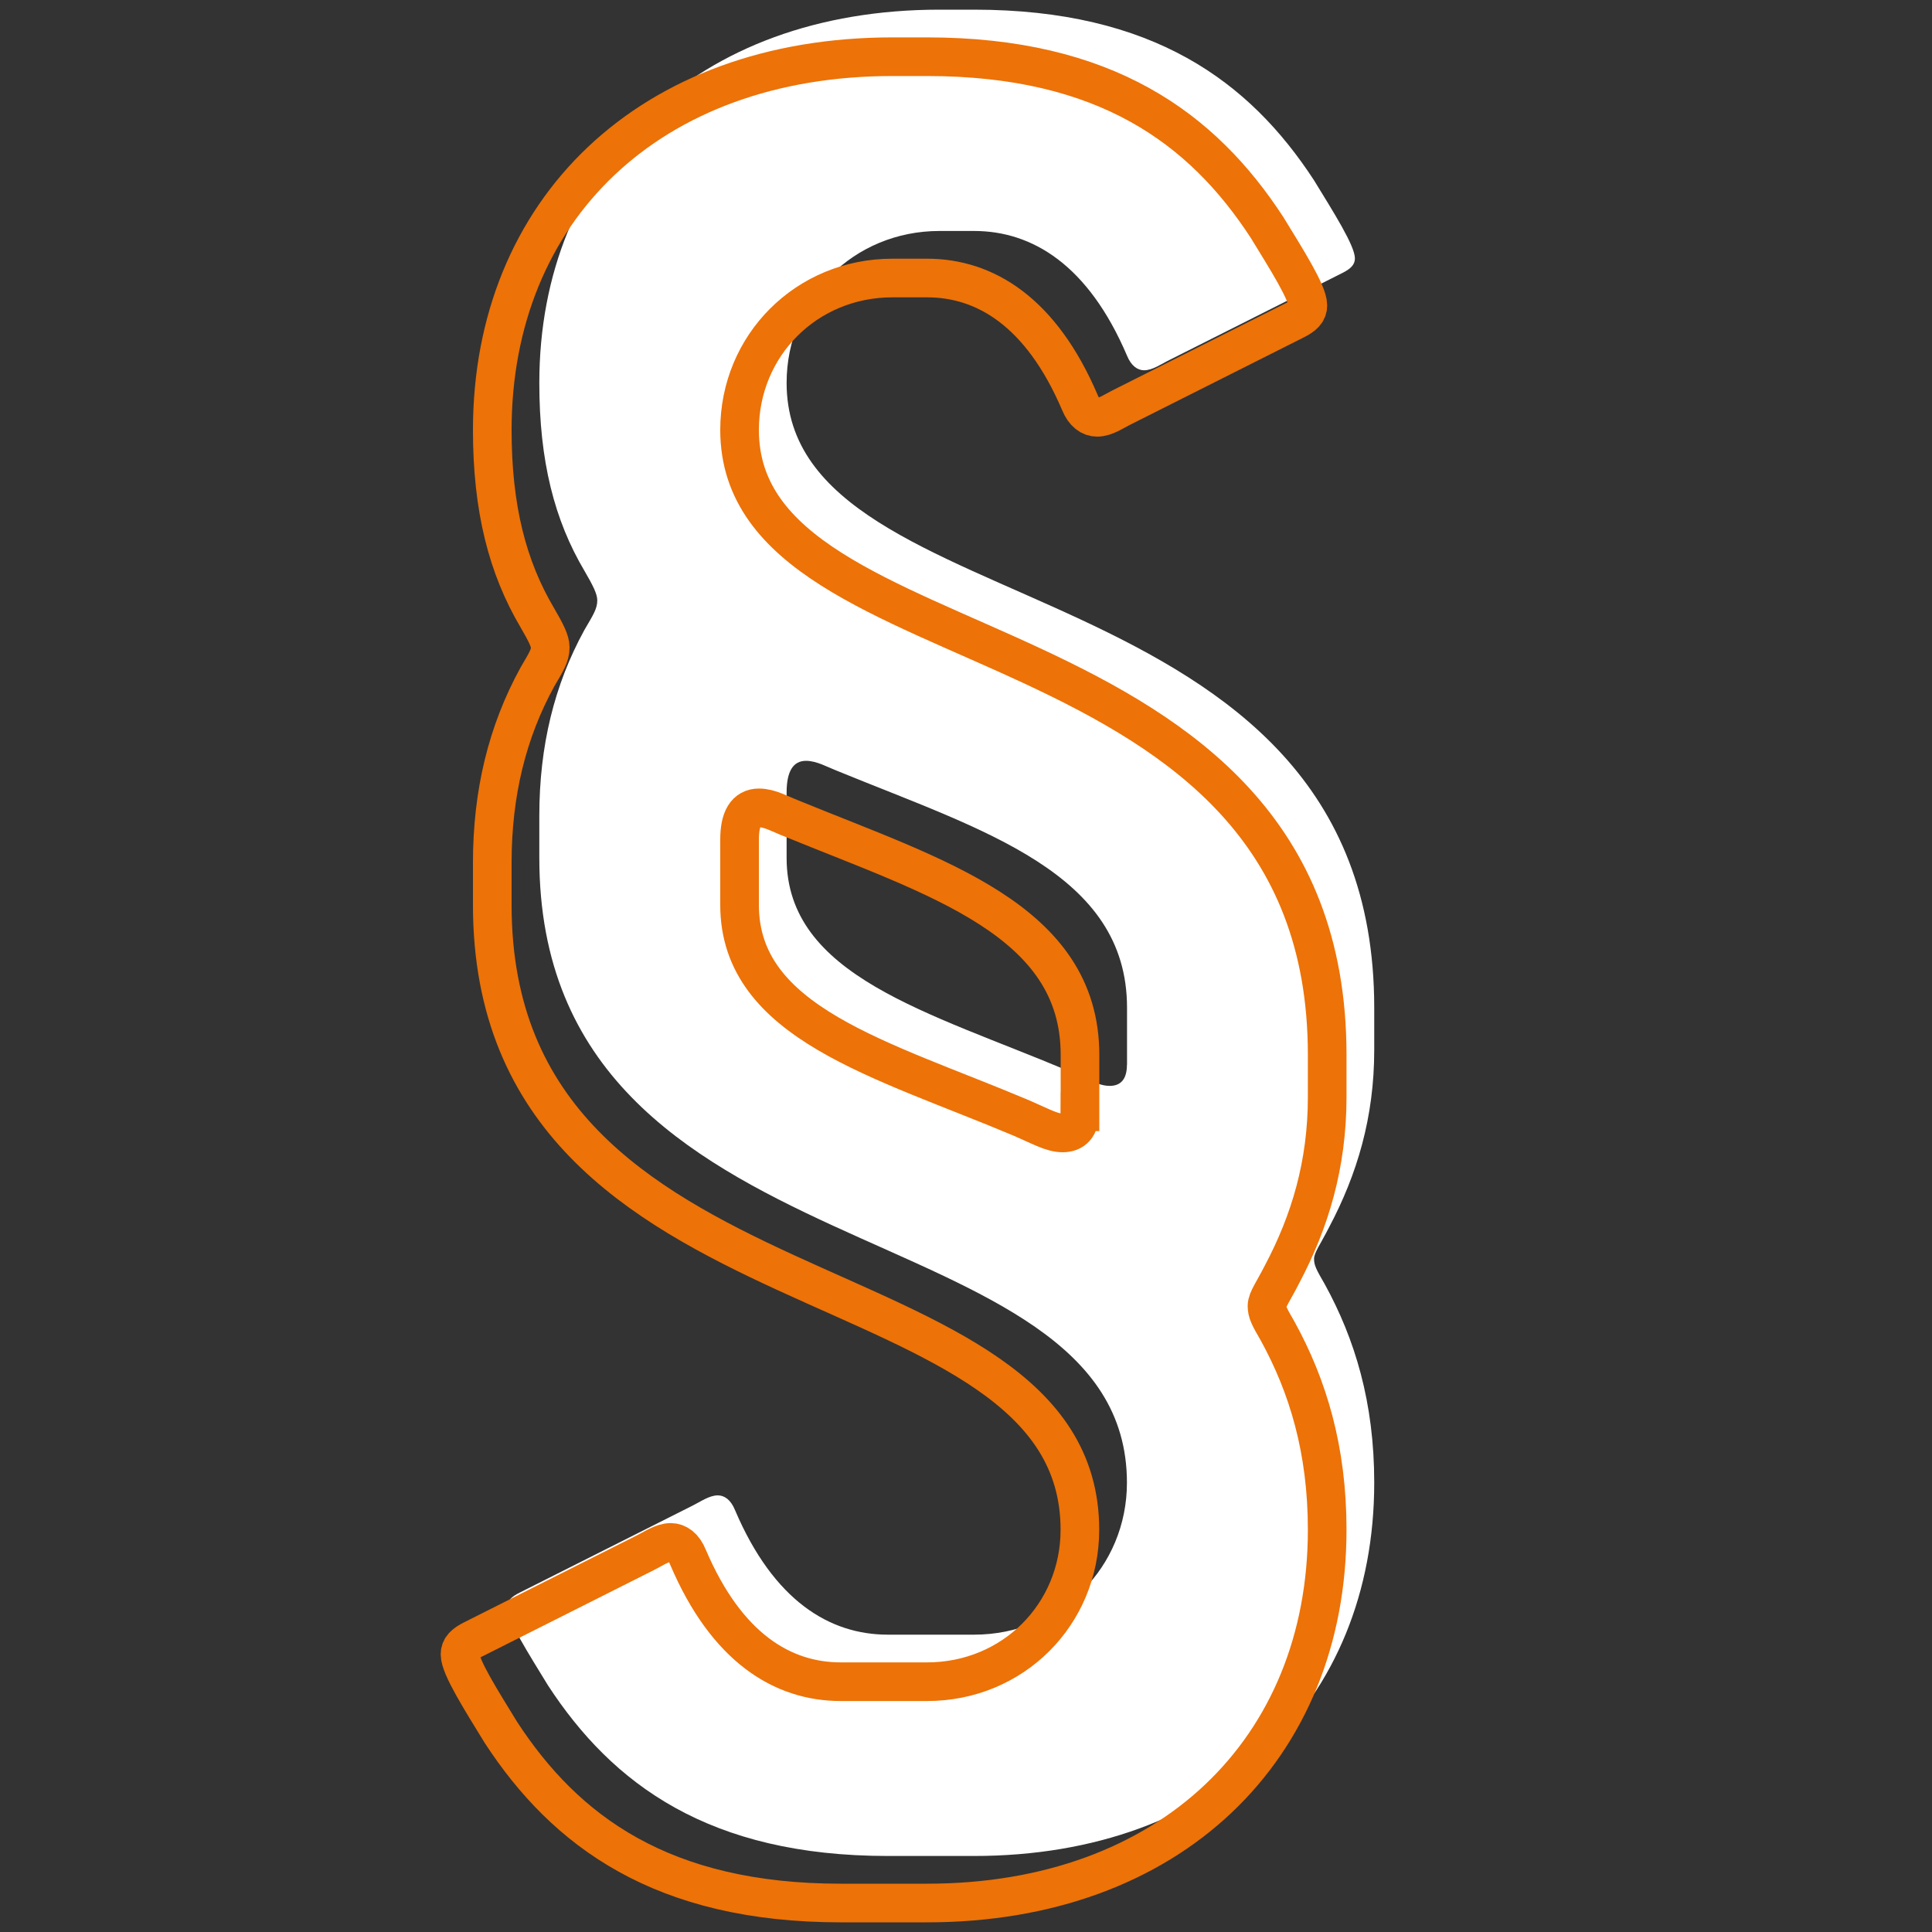 <?xml version="1.0" encoding="UTF-8"?><svg id="a" xmlns="http://www.w3.org/2000/svg" viewBox="0 0 200 200"><rect x="0" y="0" width="200" height="200" fill="#333333" stroke="none"/><defs><style>.c{fill:#fff;}.d{fill:none;stroke:#ed7207;stroke-width:4px;}</style></defs><g id="b"><path class="c" d="M116.66,110.22c0,1.53-.67,2.19-1.78,2.19s-2.23-.66-4.24-1.53c-14.5-6.12-29.21-9.83-29.21-22.07v-6.77c0-2.18,.67-3.28,2.01-3.28,1.11,0,2.23,.66,3.35,1.09,14.94,6.12,29.88,10.49,29.88,24.47v5.9Zm25.6,43.26c0-8.3-2-14.86-5.12-20.54-.89-1.53-1.11-1.97-1.11-2.62s.67-1.53,1.56-3.28c2.89-5.46,4.67-11.36,4.67-18.35v-4.37c0-46.76-60.83-38.89-60.83-64.68,0-8.74,6.91-15.73,15.83-15.73h3.57c6.02,0,11.82,3.5,15.83,12.89,.44,1.09,1.11,1.53,1.78,1.53,.89,0,1.78-.66,2.67-1.09l17.81-8.96c.89-.44,1.34-.87,1.34-1.53,0-1.31-2.23-4.81-4.23-8.08C129.35,8.42,119.33,1,100.83,1h-3.57c-25.18,0-41.43,15.93-41.43,38.64,0,8.09,1.56,14.2,4.67,19.45,.89,1.53,1.33,2.4,1.33,3.06,0,.88-.44,1.53-1.33,3.06-3.12,5.68-4.67,12.02-4.67,19.23v4.37c0,44.36,60.83,35.62,60.83,64.68,0,8.74-6.91,15.73-15.83,15.73h-8.92c-6.02,0-11.82-3.5-15.82-12.89-.44-1.09-1.11-1.53-1.78-1.53-.89,0-1.78,.65-2.67,1.09l-17.81,8.96c-.89,.44-1.34,.87-1.34,1.53,0,1.31,2.23,4.81,4.23,8.08,6.68,10.25,16.7,17.67,35.19,17.67h8.92c25.18,0,41.43-15.93,41.43-38.64"/><path class="d" d="M111.79,115.09c0,1.53-.67,2.19-1.78,2.19s-2.23-.66-4.24-1.53c-14.5-6.12-29.21-9.83-29.21-22.07v-6.77c0-2.18,.67-3.28,2.01-3.28,1.11,0,2.23,.66,3.35,1.09,14.94,6.12,29.88,10.49,29.88,24.47v5.9Zm25.6,43.26c0-8.3-2-14.86-5.12-20.54-.89-1.53-1.11-1.97-1.11-2.62s.67-1.53,1.56-3.28c2.89-5.46,4.67-11.36,4.67-18.35v-4.37c0-46.76-60.83-38.89-60.83-64.68,0-8.74,6.91-15.73,15.83-15.73h3.57c6.02,0,11.82,3.5,15.83,12.89,.44,1.09,1.11,1.53,1.78,1.53,.89,0,1.78-.66,2.67-1.09l17.81-8.96c.89-.44,1.34-.87,1.34-1.53,0-1.31-2.23-4.81-4.23-8.08-6.68-10.25-16.7-17.67-35.2-17.67h-3.57c-25.18,0-41.43,15.93-41.43,38.64,0,8.09,1.56,14.2,4.67,19.45,.89,1.53,1.33,2.4,1.33,3.06,0,.88-.44,1.53-1.33,3.06-3.12,5.68-4.67,12.02-4.67,19.23v4.37c0,44.36,60.83,35.62,60.83,64.68,0,8.74-6.91,15.73-15.83,15.73h-8.92c-6.02,0-11.82-3.5-15.82-12.89-.44-1.09-1.11-1.53-1.78-1.53-.89,0-1.78,.65-2.67,1.09l-17.81,8.96c-.89,.44-1.34,.87-1.34,1.53,0,1.31,2.23,4.81,4.23,8.08,6.68,10.25,16.7,17.67,35.19,17.67h8.92c25.18,0,41.43-15.93,41.43-38.64Z"/></g></svg>
